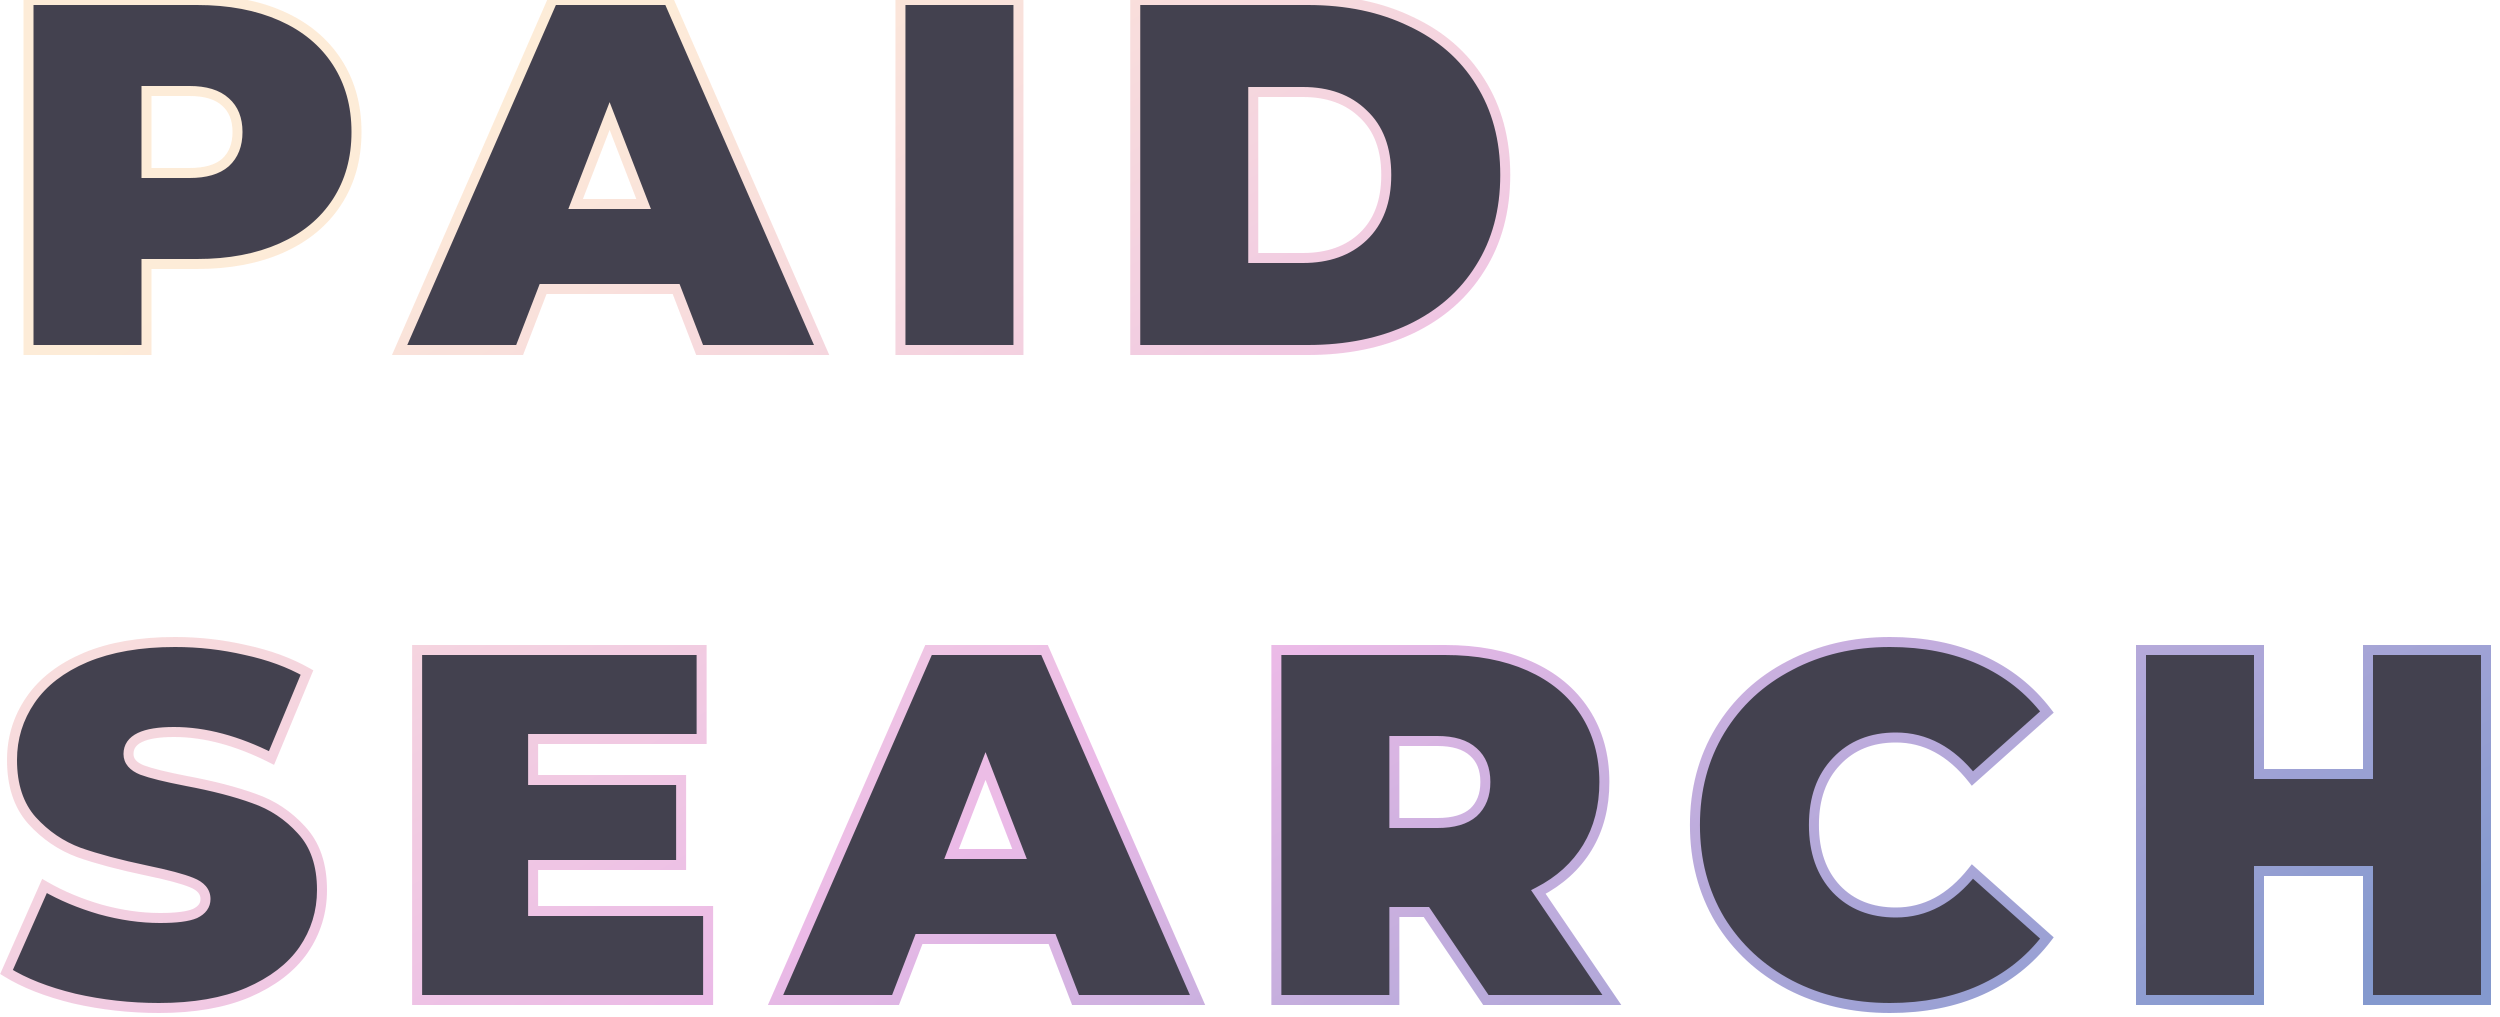 <?xml version="1.0" encoding="UTF-8"?> <svg xmlns="http://www.w3.org/2000/svg" width="150" height="61" viewBox="0 0 150 61" fill="none"> <g opacity="0.8"> <path d="M11.82 -1.96695e-06C13.76 -1.96695e-06 15.45 0.32 16.89 0.96C18.33 1.6 19.44 2.52 20.22 3.72C21 4.92 21.39 6.32 21.39 7.92C21.39 9.52 21 10.92 20.22 12.12C19.44 13.32 18.33 14.24 16.89 14.88C15.45 15.52 13.76 15.84 11.82 15.84H8.79V21H1.71L1.71 -1.96695e-06H11.82ZM11.37 10.38C12.33 10.38 13.05 10.17 13.53 9.75C14.01 9.31 14.25 8.7 14.25 7.92C14.25 7.14 14.01 6.54 13.53 6.12C13.05 5.68 12.33 5.46 11.37 5.46H8.79V10.38H11.37ZM40.567 17.34H32.587L31.177 21H23.977L33.157 -1.96695e-06H40.117L49.297 21H41.977L40.567 17.34ZM38.617 12.24L36.577 6.96L34.537 12.24H38.617ZM54.027 -1.96695e-06H61.107V21H54.027V-1.96695e-06ZM68.115 -1.96695e-06H78.466C80.805 -1.96695e-06 82.865 0.43 84.645 1.29C86.445 2.13 87.835 3.34 88.816 4.92C89.816 6.5 90.316 8.36 90.316 10.5C90.316 12.64 89.816 14.5 88.816 16.08C87.835 17.66 86.445 18.88 84.645 19.74C82.865 20.58 80.805 21 78.466 21H68.115V-1.96695e-06ZM78.165 15.48C79.686 15.48 80.895 15.05 81.796 14.19C82.716 13.31 83.175 12.08 83.175 10.5C83.175 8.92 82.716 7.7 81.796 6.84C80.895 5.96 79.686 5.52 78.165 5.52H75.195V15.48H78.165ZM9.54 60.48C7.8 60.48 6.1 60.29 4.44 59.91C2.8 59.51 1.45 58.98 0.39 58.32L2.67 53.16C3.67 53.74 4.79 54.21 6.03 54.57C7.27 54.91 8.46 55.08 9.6 55.08C10.58 55.08 11.28 54.99 11.7 54.81C12.12 54.61 12.33 54.32 12.33 53.94C12.33 53.5 12.05 53.17 11.49 52.95C10.95 52.73 10.05 52.49 8.79 52.23C7.17 51.89 5.82 51.53 4.74 51.15C3.66 50.75 2.72 50.11 1.92 49.23C1.12 48.33 0.72 47.12 0.72 45.6C0.72 44.28 1.09 43.08 1.83 42C2.57 40.92 3.67 40.07 5.13 39.45C6.61 38.83 8.4 38.52 10.5 38.52C11.94 38.52 13.35 38.68 14.73 39C16.13 39.3 17.36 39.75 18.42 40.35L16.29 45.48C14.23 44.44 12.28 43.92 10.44 43.92C8.62 43.92 7.71 44.36 7.71 45.24C7.71 45.66 7.98 45.98 8.52 46.2C9.06 46.4 9.95 46.62 11.19 46.86C12.79 47.16 14.14 47.51 15.24 47.91C16.34 48.29 17.29 48.92 18.09 49.8C18.91 50.68 19.32 51.88 19.32 53.4C19.32 54.72 18.95 55.92 18.21 57C17.47 58.06 16.36 58.91 14.88 59.55C13.42 60.17 11.64 60.48 9.54 60.48ZM42.487 54.66V60H25.027L25.027 39H42.097V44.34H31.987V46.8H40.867V51.9H31.987V54.66H42.487ZM63.122 56.34H55.142L53.732 60H46.532L55.712 39H62.672L71.852 60H64.532L63.122 56.34ZM61.172 51.24L59.132 45.96L57.092 51.24H61.172ZM85.582 54.72H83.662V60H76.582V39H86.692C88.632 39 90.322 39.32 91.762 39.96C93.202 40.6 94.312 41.52 95.092 42.72C95.872 43.92 96.262 45.32 96.262 46.92C96.262 48.42 95.922 49.73 95.242 50.85C94.562 51.97 93.582 52.86 92.302 53.52L96.712 60H89.152L85.582 54.72ZM89.122 46.92C89.122 46.14 88.882 45.54 88.402 45.12C87.922 44.68 87.202 44.46 86.242 44.46H83.662V49.38H86.242C87.202 49.38 87.922 49.17 88.402 48.75C88.882 48.31 89.122 47.7 89.122 46.92ZM113.396 60.48C111.176 60.48 109.176 60.02 107.396 59.1C105.616 58.16 104.216 56.86 103.196 55.2C102.196 53.52 101.696 51.62 101.696 49.5C101.696 47.38 102.196 45.49 103.196 43.83C104.216 42.15 105.616 40.85 107.396 39.93C109.176 38.99 111.176 38.52 113.396 38.52C115.436 38.52 117.256 38.88 118.856 39.6C120.456 40.32 121.776 41.36 122.816 42.72L118.346 46.71C117.046 45.07 115.516 44.25 113.756 44.25C112.276 44.25 111.086 44.73 110.186 45.69C109.286 46.63 108.836 47.9 108.836 49.5C108.836 51.1 109.286 52.38 110.186 53.34C111.086 54.28 112.276 54.75 113.756 54.75C115.516 54.75 117.046 53.93 118.346 52.29L122.816 56.28C121.776 57.64 120.456 58.68 118.856 59.4C117.256 60.12 115.436 60.48 113.396 60.48ZM149.16 39V60H142.08V52.26H135.54V60H128.46V39H135.54V46.44H142.08V39H149.16Z" fill="#141223"></path> <path d="M16.89 0.96L16.768 1.234L16.768 1.234L16.89 0.96ZM20.22 3.72L19.968 3.883L19.968 3.883L20.22 3.72ZM20.22 12.12L19.968 11.957L19.968 11.957L20.22 12.12ZM16.89 14.88L16.768 14.606L16.768 14.606L16.89 14.88ZM8.79 15.84V15.54H8.49V15.84H8.79ZM8.79 21V21.3H9.09V21H8.79ZM1.71 21H1.41V21.3H1.71V21ZM1.71 -1.96695e-06V-0.3H1.41V-1.96695e-06H1.71ZM13.53 9.75L13.728 9.976L13.733 9.971L13.53 9.75ZM13.53 6.12L13.327 6.341L13.332 6.346L13.53 6.12ZM8.79 5.46V5.16H8.49V5.46H8.79ZM8.79 10.38H8.49V10.68H8.79V10.38ZM11.82 0.3C13.727 0.3 15.374 0.615 16.768 1.234L17.012 0.686C15.526 0.025 13.793 -0.3 11.82 -0.3V0.3ZM16.768 1.234C18.161 1.853 19.223 2.737 19.968 3.883L20.471 3.557C19.657 2.303 18.499 1.347 17.012 0.686L16.768 1.234ZM19.968 3.883C20.713 5.029 21.09 6.371 21.09 7.92H21.69C21.69 6.269 21.287 4.811 20.471 3.557L19.968 3.883ZM21.09 7.92C21.09 9.469 20.713 10.811 19.968 11.957L20.471 12.284C21.287 11.029 21.69 9.571 21.69 7.92H21.09ZM19.968 11.957C19.223 13.103 18.161 13.987 16.768 14.606L17.012 15.154C18.499 14.493 19.657 13.537 20.471 12.284L19.968 11.957ZM16.768 14.606C15.374 15.225 13.727 15.54 11.82 15.54V16.14C13.793 16.14 15.526 15.815 17.012 15.154L16.768 14.606ZM11.82 15.54H8.79V16.14H11.82V15.54ZM8.49 15.84V21H9.09V15.84H8.49ZM8.79 20.7H1.71V21.3H8.79V20.7ZM2.01 21L2.01 -1.96695e-06H1.41L1.41 21H2.01ZM1.71 0.3H11.82V-0.3H1.71V0.3ZM11.37 10.68C12.367 10.68 13.171 10.463 13.728 9.976L13.332 9.524C12.929 9.877 12.293 10.08 11.37 10.08V10.68ZM13.733 9.971C14.287 9.463 14.55 8.766 14.55 7.92H13.95C13.95 8.634 13.733 9.157 13.327 9.529L13.733 9.971ZM14.55 7.92C14.55 7.074 14.287 6.384 13.728 5.894L13.332 6.346C13.733 6.696 13.95 7.206 13.95 7.92H14.55ZM13.733 5.899C13.176 5.389 12.37 5.16 11.37 5.16V5.76C12.29 5.76 12.924 5.971 13.327 6.341L13.733 5.899ZM11.37 5.16H8.79V5.76H11.37V5.16ZM8.49 5.46V10.38H9.09V5.46H8.49ZM8.79 10.68H11.37V10.08H8.79V10.68ZM40.567 17.34L40.847 17.232L40.773 17.04H40.567V17.34ZM32.587 17.34V17.04H32.381L32.307 17.232L32.587 17.34ZM31.177 21V21.3H31.383L31.457 21.108L31.177 21ZM23.977 21L23.702 20.88L23.519 21.3H23.977V21ZM33.157 -1.96695e-06V-0.3H32.961L32.882 -0.12L33.157 -1.96695e-06ZM40.117 -1.96695e-06L40.392 -0.12L40.313 -0.3H40.117V-1.96695e-06ZM49.297 21V21.3H49.756L49.572 20.88L49.297 21ZM41.977 21L41.697 21.108L41.771 21.3H41.977V21ZM38.617 12.24V12.54H39.055L38.897 12.132L38.617 12.24ZM36.577 6.96L36.857 6.852L36.577 6.128L36.297 6.852L36.577 6.96ZM34.537 12.24L34.257 12.132L34.1 12.54H34.537V12.24ZM40.567 17.04H32.587V17.64H40.567V17.04ZM32.307 17.232L30.897 20.892L31.457 21.108L32.867 17.448L32.307 17.232ZM31.177 20.7H23.977V21.3H31.177V20.7ZM24.252 21.12L33.432 0.12L32.882 -0.12L23.702 20.88L24.252 21.12ZM33.157 0.3H40.117V-0.3H33.157V0.3ZM39.842 0.12L49.022 21.12L49.572 20.88L40.392 -0.12L39.842 0.12ZM49.297 20.7H41.977V21.3H49.297V20.7ZM42.257 20.892L40.847 17.232L40.287 17.448L41.697 21.108L42.257 20.892ZM38.897 12.132L36.857 6.852L36.297 7.068L38.337 12.348L38.897 12.132ZM36.297 6.852L34.257 12.132L34.817 12.348L36.857 7.068L36.297 6.852ZM34.537 12.54H38.617V11.94H34.537V12.54ZM54.027 -1.96695e-06V-0.3H53.727V-1.96695e-06H54.027ZM61.107 -1.96695e-06H61.407V-0.3H61.107V-1.96695e-06ZM61.107 21V21.3H61.407V21H61.107ZM54.027 21H53.727V21.3H54.027V21ZM54.027 0.3H61.107V-0.3H54.027V0.3ZM60.807 -1.96695e-06V21H61.407V-1.96695e-06H60.807ZM61.107 20.7H54.027V21.3H61.107V20.7ZM54.327 21V-1.96695e-06H53.727V21H54.327ZM68.115 -1.96695e-06V-0.3H67.816V-1.96695e-06H68.115ZM84.645 1.29L84.515 1.56L84.519 1.562L84.645 1.29ZM88.816 4.92L88.561 5.078L88.562 5.08L88.816 4.92ZM88.816 16.08L88.562 15.92L88.561 15.922L88.816 16.08ZM84.645 19.74L84.773 20.011L84.775 20.011L84.645 19.74ZM68.115 21H67.816V21.3H68.115V21ZM81.796 14.19L82.003 14.407L82.003 14.407L81.796 14.19ZM81.796 6.84L81.586 7.055L81.591 7.059L81.796 6.84ZM75.195 5.52V5.22H74.895V5.52H75.195ZM75.195 15.48H74.895V15.78H75.195V15.48ZM68.115 0.3H78.466V-0.3H68.115V0.3ZM78.466 0.3C80.769 0.3 82.782 0.723 84.515 1.56L84.776 1.02C82.948 0.137 80.842 -0.3 78.466 -0.3V0.3ZM84.519 1.562C86.269 2.379 87.613 3.551 88.561 5.078L89.07 4.762C88.058 3.129 86.621 1.881 84.772 1.018L84.519 1.562ZM88.562 5.08C89.527 6.606 90.016 8.408 90.016 10.5H90.615C90.615 8.312 90.103 6.394 89.069 4.76L88.562 5.08ZM90.016 10.5C90.016 12.592 89.527 14.394 88.562 15.92L89.069 16.24C90.103 14.606 90.615 12.688 90.615 10.5H90.016ZM88.561 15.922C87.613 17.45 86.268 18.632 84.516 19.469L84.775 20.011C86.623 19.128 88.058 17.87 89.07 16.238L88.561 15.922ZM84.517 19.469C82.784 20.287 80.769 20.7 78.466 20.7V21.3C80.841 21.3 82.947 20.873 84.773 20.011L84.517 19.469ZM78.466 20.7H68.115V21.3H78.466V20.7ZM68.415 21V-1.96695e-06H67.816V21H68.415ZM78.165 15.78C79.745 15.78 81.035 15.332 82.003 14.407L81.588 13.973C80.756 14.768 79.626 15.18 78.165 15.18V15.78ZM82.003 14.407C82.996 13.457 83.475 12.141 83.475 10.5H82.876C82.876 12.019 82.435 13.163 81.588 13.973L82.003 14.407ZM83.475 10.5C83.475 8.859 82.996 7.551 82 6.621L81.591 7.059C82.435 7.849 82.876 8.981 82.876 10.5H83.475ZM82.005 6.625C81.038 5.68 79.746 5.22 78.165 5.22V5.82C79.624 5.82 80.753 6.24 81.586 7.054L82.005 6.625ZM78.165 5.22H75.195V5.82H78.165V5.22ZM74.895 5.52V15.48H75.496V5.52H74.895ZM75.195 15.78H78.165V15.18H75.195V15.78ZM4.44 59.91L4.369 60.202L4.373 60.202L4.44 59.91ZM0.39 58.32L0.116 58.199L0.01 58.437L0.231 58.575L0.39 58.32ZM2.67 53.16L2.821 52.901L2.531 52.733L2.396 53.039L2.67 53.16ZM6.03 54.57L5.946 54.858L5.951 54.859L6.03 54.57ZM11.7 54.81L11.818 55.086L11.829 55.081L11.7 54.81ZM11.49 52.95L11.377 53.228L11.38 53.229L11.49 52.95ZM8.79 52.23L8.728 52.524L8.729 52.524L8.79 52.23ZM4.74 51.15L4.636 51.431L4.64 51.433L4.74 51.15ZM1.92 49.23L1.696 49.429L1.698 49.432L1.92 49.23ZM1.83 42L2.077 42.17L2.077 42.17L1.83 42ZM5.13 39.45L5.014 39.173L5.013 39.174L5.13 39.45ZM14.73 39L14.662 39.292L14.667 39.293L14.73 39ZM18.42 40.35L18.697 40.465L18.799 40.22L18.568 40.089L18.42 40.35ZM16.29 45.48L16.155 45.748L16.443 45.893L16.567 45.595L16.29 45.48ZM8.52 46.2L8.407 46.478L8.416 46.481L8.52 46.2ZM11.19 46.86L11.133 47.154L11.135 47.155L11.19 46.86ZM15.24 47.91L15.137 48.192L15.142 48.194L15.24 47.91ZM18.09 49.8L17.868 50.002L17.87 50.005L18.09 49.8ZM18.21 57L18.456 57.172L18.457 57.17L18.21 57ZM14.88 59.55L14.997 59.826L14.999 59.825L14.88 59.55ZM9.54 60.18C7.822 60.18 6.145 59.992 4.507 59.618L4.373 60.202C6.055 60.588 7.778 60.78 9.54 60.78V60.18ZM4.511 59.618C2.892 59.224 1.574 58.704 0.549 58.065L0.231 58.575C1.326 59.256 2.708 59.796 4.369 60.202L4.511 59.618ZM0.664 58.441L2.944 53.281L2.396 53.039L0.116 58.199L0.664 58.441ZM2.519 53.419C3.543 54.013 4.686 54.492 5.946 54.858L6.114 54.282C4.894 53.928 3.797 53.467 2.821 52.901L2.519 53.419ZM5.951 54.859C7.213 55.206 8.43 55.38 9.6 55.38V54.78C8.49 54.78 7.327 54.614 6.109 54.281L5.951 54.859ZM9.6 55.38C10.585 55.38 11.338 55.292 11.818 55.086L11.582 54.534C11.222 54.688 10.575 54.78 9.6 54.78V55.38ZM11.829 55.081C12.071 54.965 12.274 54.815 12.415 54.618C12.56 54.419 12.63 54.189 12.63 53.94H12.03C12.03 54.071 11.995 54.176 11.93 54.267C11.861 54.361 11.749 54.455 11.571 54.539L11.829 55.081ZM12.63 53.94C12.63 53.65 12.536 53.389 12.349 53.168C12.167 52.954 11.909 52.792 11.6 52.671L11.38 53.229C11.631 53.328 11.793 53.441 11.891 53.557C11.984 53.666 12.03 53.79 12.03 53.94H12.63ZM11.603 52.672C11.036 52.441 10.112 52.197 8.851 51.936L8.729 52.524C9.988 52.783 10.864 53.019 11.377 53.228L11.603 52.672ZM8.852 51.936C7.239 51.598 5.903 51.241 4.84 50.867L4.64 51.433C5.737 51.819 7.101 52.182 8.728 52.524L8.852 51.936ZM4.844 50.869C3.811 50.486 2.911 49.874 2.142 49.028L1.698 49.432C2.529 50.346 3.509 51.014 4.636 51.431L4.844 50.869ZM2.144 49.031C1.405 48.199 1.02 47.066 1.02 45.6H0.42C0.42 47.173 0.835 48.461 1.696 49.429L2.144 49.031ZM1.02 45.6C1.02 44.34 1.372 43.199 2.077 42.17L1.583 41.83C0.808 42.961 0.42 44.22 0.42 45.6H1.02ZM2.077 42.17C2.779 41.146 3.829 40.328 5.247 39.726L5.013 39.174C3.511 39.812 2.361 40.694 1.583 41.83L2.077 42.17ZM5.246 39.727C6.68 39.126 8.428 38.82 10.5 38.82V38.22C8.372 38.22 6.54 38.534 5.014 39.173L5.246 39.727ZM10.5 38.82C11.918 38.82 13.305 38.977 14.662 39.292L14.798 38.708C13.395 38.383 11.962 38.22 10.5 38.22V38.82ZM14.667 39.293C16.042 39.588 17.243 40.028 18.272 40.611L18.568 40.089C17.477 39.472 16.218 39.012 14.793 38.707L14.667 39.293ZM18.143 40.235L16.013 45.365L16.567 45.595L18.697 40.465L18.143 40.235ZM16.425 45.212C14.334 44.156 12.337 43.62 10.44 43.62V44.22C12.223 44.22 14.126 44.724 16.155 45.748L16.425 45.212ZM10.44 43.62C9.515 43.62 8.778 43.73 8.262 43.98C8 44.107 7.784 44.275 7.634 44.492C7.482 44.712 7.41 44.965 7.41 45.24H8.01C8.01 45.075 8.052 44.943 8.128 44.833C8.205 44.72 8.33 44.613 8.523 44.52C8.917 44.33 9.545 44.22 10.44 44.22V43.62ZM7.41 45.24C7.41 45.521 7.502 45.774 7.683 45.989C7.859 46.197 8.109 46.356 8.407 46.478L8.633 45.922C8.391 45.824 8.236 45.713 8.142 45.602C8.053 45.496 8.01 45.379 8.01 45.24H7.41ZM8.416 46.481C8.981 46.691 9.891 46.914 11.133 47.154L11.247 46.566C10.009 46.326 9.139 46.109 8.624 45.919L8.416 46.481ZM11.135 47.155C12.724 47.453 14.057 47.799 15.137 48.192L15.342 47.628C14.223 47.221 12.856 46.867 11.245 46.565L11.135 47.155ZM15.142 48.194C16.193 48.557 17.101 49.158 17.868 50.002L18.312 49.598C17.479 48.682 16.487 48.023 15.338 47.626L15.142 48.194ZM17.87 50.005C18.626 50.815 19.02 51.935 19.02 53.4H19.62C19.62 51.825 19.194 50.545 18.309 49.596L17.87 50.005ZM19.02 53.4C19.02 54.66 18.668 55.801 17.962 56.83L18.457 57.17C19.232 56.039 19.62 54.78 19.62 53.4H19.02ZM17.964 56.828C17.263 57.833 16.202 58.651 14.761 59.275L14.999 59.825C16.518 59.169 17.677 58.287 18.456 57.172L17.964 56.828ZM14.763 59.274C13.35 59.874 11.612 60.18 9.54 60.18V60.78C11.668 60.78 13.49 60.466 14.997 59.826L14.763 59.274ZM42.487 54.66H42.787V54.36H42.487V54.66ZM42.487 60V60.3H42.787V60H42.487ZM25.027 60H24.727V60.3H25.027V60ZM25.027 39V38.7H24.727V39H25.027ZM42.097 39H42.397V38.7H42.097V39ZM42.097 44.34V44.64H42.397V44.34H42.097ZM31.987 44.34V44.04H31.687V44.34H31.987ZM31.987 46.8H31.687V47.1H31.987V46.8ZM40.867 46.8H41.167V46.5H40.867V46.8ZM40.867 51.9V52.2H41.167V51.9H40.867ZM31.987 51.9V51.6H31.687V51.9H31.987ZM31.987 54.66H31.687V54.96H31.987V54.66ZM42.187 54.66V60H42.787V54.66H42.187ZM42.487 59.7H25.027V60.3H42.487V59.7ZM25.327 60L25.327 39H24.727L24.727 60H25.327ZM25.027 39.3H42.097V38.7H25.027V39.3ZM41.797 39V44.34H42.397V39H41.797ZM42.097 44.04H31.987V44.64H42.097V44.04ZM31.687 44.34V46.8H32.287V44.34H31.687ZM31.987 47.1H40.867V46.5H31.987V47.1ZM40.567 46.8V51.9H41.167V46.8H40.567ZM40.867 51.6H31.987V52.2H40.867V51.6ZM31.687 51.9V54.66H32.287V51.9H31.687ZM31.987 54.96H42.487V54.36H31.987V54.96ZM63.122 56.34L63.402 56.232L63.328 56.04H63.122V56.34ZM55.142 56.34V56.04H54.936L54.862 56.232L55.142 56.34ZM53.732 60V60.3H53.938L54.012 60.108L53.732 60ZM46.532 60L46.258 59.88L46.074 60.3H46.532V60ZM55.712 39V38.7H55.516L55.438 38.88L55.712 39ZM62.672 39L62.947 38.88L62.869 38.7H62.672V39ZM71.852 60V60.3H72.311L72.127 59.88L71.852 60ZM64.532 60L64.252 60.108L64.326 60.3H64.532V60ZM61.172 51.24V51.54H61.61L61.452 51.132L61.172 51.24ZM59.132 45.96L59.412 45.852L59.132 45.128L58.852 45.852L59.132 45.96ZM57.092 51.24L56.812 51.132L56.655 51.54H57.092V51.24ZM63.122 56.04H55.142V56.64H63.122V56.04ZM54.862 56.232L53.452 59.892L54.012 60.108L55.422 56.448L54.862 56.232ZM53.732 59.7H46.532V60.3H53.732V59.7ZM46.807 60.12L55.987 39.12L55.438 38.88L46.258 59.88L46.807 60.12ZM55.712 39.3H62.672V38.7H55.712V39.3ZM62.398 39.12L71.578 60.12L72.127 59.88L62.947 38.88L62.398 39.12ZM71.852 59.7H64.532V60.3H71.852V59.7ZM64.812 59.892L63.402 56.232L62.842 56.448L64.252 60.108L64.812 59.892ZM61.452 51.132L59.412 45.852L58.852 46.068L60.892 51.348L61.452 51.132ZM58.852 45.852L56.812 51.132L57.372 51.348L59.412 46.068L58.852 45.852ZM57.092 51.54H61.172V50.94H57.092V51.54ZM85.582 54.72L85.831 54.552L85.742 54.42H85.582V54.72ZM83.662 54.72V54.42H83.362V54.72H83.662ZM83.662 60V60.3H83.962V60H83.662ZM76.582 60H76.282V60.3H76.582V60ZM76.582 39V38.7H76.282V39H76.582ZM91.762 39.96L91.64 40.234L91.64 40.234L91.762 39.96ZM95.092 42.72L94.841 42.883L94.841 42.883L95.092 42.72ZM95.242 50.85L94.986 50.694L94.986 50.694L95.242 50.85ZM92.302 53.52L92.165 53.253L91.864 53.409L92.054 53.689L92.302 53.52ZM96.712 60V60.3H97.279L96.96 59.831L96.712 60ZM89.152 60L88.904 60.168L88.993 60.3H89.152V60ZM88.402 45.12L88.2 45.341L88.205 45.346L88.402 45.12ZM83.662 44.46V44.16H83.362V44.46H83.662ZM83.662 49.38H83.362V49.68H83.662V49.38ZM88.402 48.75L88.6 48.976L88.605 48.971L88.402 48.75ZM85.582 54.42H83.662V55.02H85.582V54.42ZM83.362 54.72V60H83.962V54.72H83.362ZM83.662 59.7H76.582V60.3H83.662V59.7ZM76.882 60V39H76.282V60H76.882ZM76.582 39.3H86.692V38.7H76.582V39.3ZM86.692 39.3C88.6 39.3 90.247 39.615 91.64 40.234L91.884 39.686C90.398 39.025 88.665 38.7 86.692 38.7V39.3ZM91.64 40.234C93.033 40.853 94.096 41.737 94.841 42.883L95.344 42.556C94.529 41.303 93.372 40.347 91.884 39.686L91.64 40.234ZM94.841 42.883C95.585 44.029 95.962 45.371 95.962 46.92H96.562C96.562 45.269 96.159 43.811 95.344 42.556L94.841 42.883ZM95.962 46.92C95.962 48.373 95.633 49.628 94.986 50.694L95.499 51.006C96.211 49.832 96.562 48.467 96.562 46.92H95.962ZM94.986 50.694C94.337 51.763 93.401 52.616 92.165 53.253L92.44 53.787C93.764 53.104 94.787 52.178 95.499 51.006L94.986 50.694ZM92.054 53.689L96.464 60.169L96.96 59.831L92.55 53.351L92.054 53.689ZM96.712 59.7H89.152V60.3H96.712V59.7ZM89.401 59.832L85.831 54.552L85.334 54.888L88.904 60.168L89.401 59.832ZM89.422 46.92C89.422 46.075 89.159 45.384 88.6 44.894L88.205 45.346C88.605 45.696 88.822 46.206 88.822 46.92H89.422ZM88.605 44.899C88.048 44.389 87.242 44.16 86.242 44.16V44.76C87.162 44.76 87.796 44.971 88.2 45.341L88.605 44.899ZM86.242 44.16H83.662V44.76H86.242V44.16ZM83.362 44.46V49.38H83.962V44.46H83.362ZM83.662 49.68H86.242V49.08H83.662V49.68ZM86.242 49.68C87.239 49.68 88.043 49.463 88.6 48.976L88.205 48.524C87.801 48.877 87.165 49.08 86.242 49.08V49.68ZM88.605 48.971C89.159 48.463 89.422 47.766 89.422 46.92H88.822C88.822 47.634 88.605 48.157 88.2 48.529L88.605 48.971ZM107.396 59.1L107.256 59.365L107.258 59.367L107.396 59.1ZM103.196 55.2L102.938 55.353L102.94 55.357L103.196 55.2ZM103.196 43.83L102.939 43.674L102.939 43.675L103.196 43.83ZM107.396 39.93L107.534 40.197L107.536 40.195L107.396 39.93ZM118.856 39.6L118.733 39.874L118.733 39.874L118.856 39.6ZM122.816 42.72L123.016 42.944L123.223 42.759L123.054 42.538L122.816 42.72ZM118.346 46.71L118.111 46.896L118.308 47.146L118.546 46.934L118.346 46.71ZM110.186 45.69L110.402 45.898L110.405 45.895L110.186 45.69ZM110.186 53.34L109.967 53.545L109.969 53.547L110.186 53.34ZM118.346 52.29L118.546 52.066L118.308 51.854L118.111 52.104L118.346 52.29ZM122.816 56.28L123.054 56.462L123.223 56.241L123.016 56.056L122.816 56.28ZM118.856 59.4L118.733 59.126L118.733 59.126L118.856 59.4ZM113.396 60.18C111.218 60.18 109.267 59.729 107.534 58.834L107.258 59.367C109.085 60.311 111.133 60.78 113.396 60.78V60.18ZM107.536 58.835C105.802 57.919 104.442 56.656 103.451 55.043L102.94 55.357C103.989 57.064 105.43 58.401 107.256 59.365L107.536 58.835ZM103.454 55.047C102.484 53.417 101.996 51.571 101.996 49.5H101.396C101.396 51.669 101.908 53.623 102.938 55.353L103.454 55.047ZM101.996 49.5C101.996 47.429 102.484 45.594 103.453 43.985L102.939 43.675C101.908 45.386 101.396 47.331 101.396 49.5H101.996ZM103.452 43.986C104.443 42.354 105.802 41.092 107.534 40.197L107.258 39.663C105.43 40.608 103.989 41.946 102.939 43.674L103.452 43.986ZM107.536 40.195C109.268 39.28 111.219 38.82 113.396 38.82V38.22C111.132 38.22 109.083 38.7 107.256 39.665L107.536 40.195ZM113.396 38.82C115.4 38.82 117.177 39.174 118.733 39.874L118.979 39.326C117.334 38.586 115.471 38.22 113.396 38.22V38.82ZM118.733 39.874C120.288 40.574 121.568 41.583 122.577 42.902L123.054 42.538C121.983 41.137 120.623 40.066 118.979 39.326L118.733 39.874ZM122.616 42.496L118.146 46.486L118.546 46.934L123.016 42.944L122.616 42.496ZM118.581 46.524C117.236 44.827 115.625 43.95 113.756 43.95V44.55C115.406 44.55 116.856 45.313 118.111 46.896L118.581 46.524ZM113.756 43.95C112.204 43.95 110.931 44.456 109.967 45.485L110.405 45.895C111.241 45.004 112.347 44.55 113.756 44.55V43.95ZM109.969 45.483C109.004 46.491 108.536 47.841 108.536 49.5H109.136C109.136 47.959 109.568 46.769 110.402 45.898L109.969 45.483ZM108.536 49.5C108.536 51.159 109.004 52.518 109.967 53.545L110.405 53.135C109.568 52.242 109.136 51.041 109.136 49.5H108.536ZM109.969 53.547C110.934 54.555 112.206 55.05 113.756 55.05V54.45C112.345 54.45 111.238 54.005 110.402 53.133L109.969 53.547ZM113.756 55.05C115.625 55.05 117.236 54.173 118.581 52.476L118.111 52.104C116.856 53.687 115.406 54.45 113.756 54.45V55.05ZM118.146 52.514L122.616 56.504L123.016 56.056L118.546 52.066L118.146 52.514ZM122.577 56.098C121.568 57.417 120.288 58.426 118.733 59.126L118.979 59.674C120.623 58.934 121.983 57.863 123.054 56.462L122.577 56.098ZM118.733 59.126C117.177 59.826 115.4 60.18 113.396 60.18V60.78C115.471 60.78 117.334 60.414 118.979 59.674L118.733 59.126ZM149.16 39H149.46V38.7H149.16V39ZM149.16 60V60.3H149.46V60H149.16ZM142.08 60H141.78V60.3H142.08V60ZM142.08 52.26H142.38V51.96H142.08V52.26ZM135.54 52.26V51.96H135.24V52.26H135.54ZM135.54 60V60.3H135.84V60H135.54ZM128.46 60H128.16V60.3H128.46V60ZM128.46 39V38.7H128.16V39H128.46ZM135.54 39H135.84V38.7H135.54V39ZM135.54 46.44H135.24V46.74H135.54V46.44ZM142.08 46.44V46.74H142.38V46.44H142.08ZM142.08 39V38.7H141.78V39H142.08ZM148.86 39V60H149.46V39H148.86ZM149.16 59.7H142.08V60.3H149.16V59.7ZM142.38 60V52.26H141.78V60H142.38ZM142.08 51.96H135.54V52.56H142.08V51.96ZM135.24 52.26V60H135.84V52.26H135.24ZM135.54 59.7H128.46V60.3H135.54V59.7ZM128.76 60V39H128.16V60H128.76ZM128.46 39.3H135.54V38.7H128.46V39.3ZM135.24 39V46.44H135.84V39H135.24ZM135.54 46.74H142.08V46.14H135.54V46.74ZM142.38 46.44V39H141.78V46.44H142.38ZM142.08 39.3H149.16V38.7H142.08V39.3Z" fill="url(#paint0_linear_108_437)"></path> </g> <defs> <linearGradient id="paint0_linear_108_437" x1="0.649" y1="23.76" x2="52.141" y2="110.972" gradientUnits="userSpaceOnUse"> <stop stop-color="#FDE7CE"></stop> <stop offset="0.516" stop-color="#E6A9E1"></stop> <stop offset="1" stop-color="#6580C2"></stop> </linearGradient> </defs> </svg> 